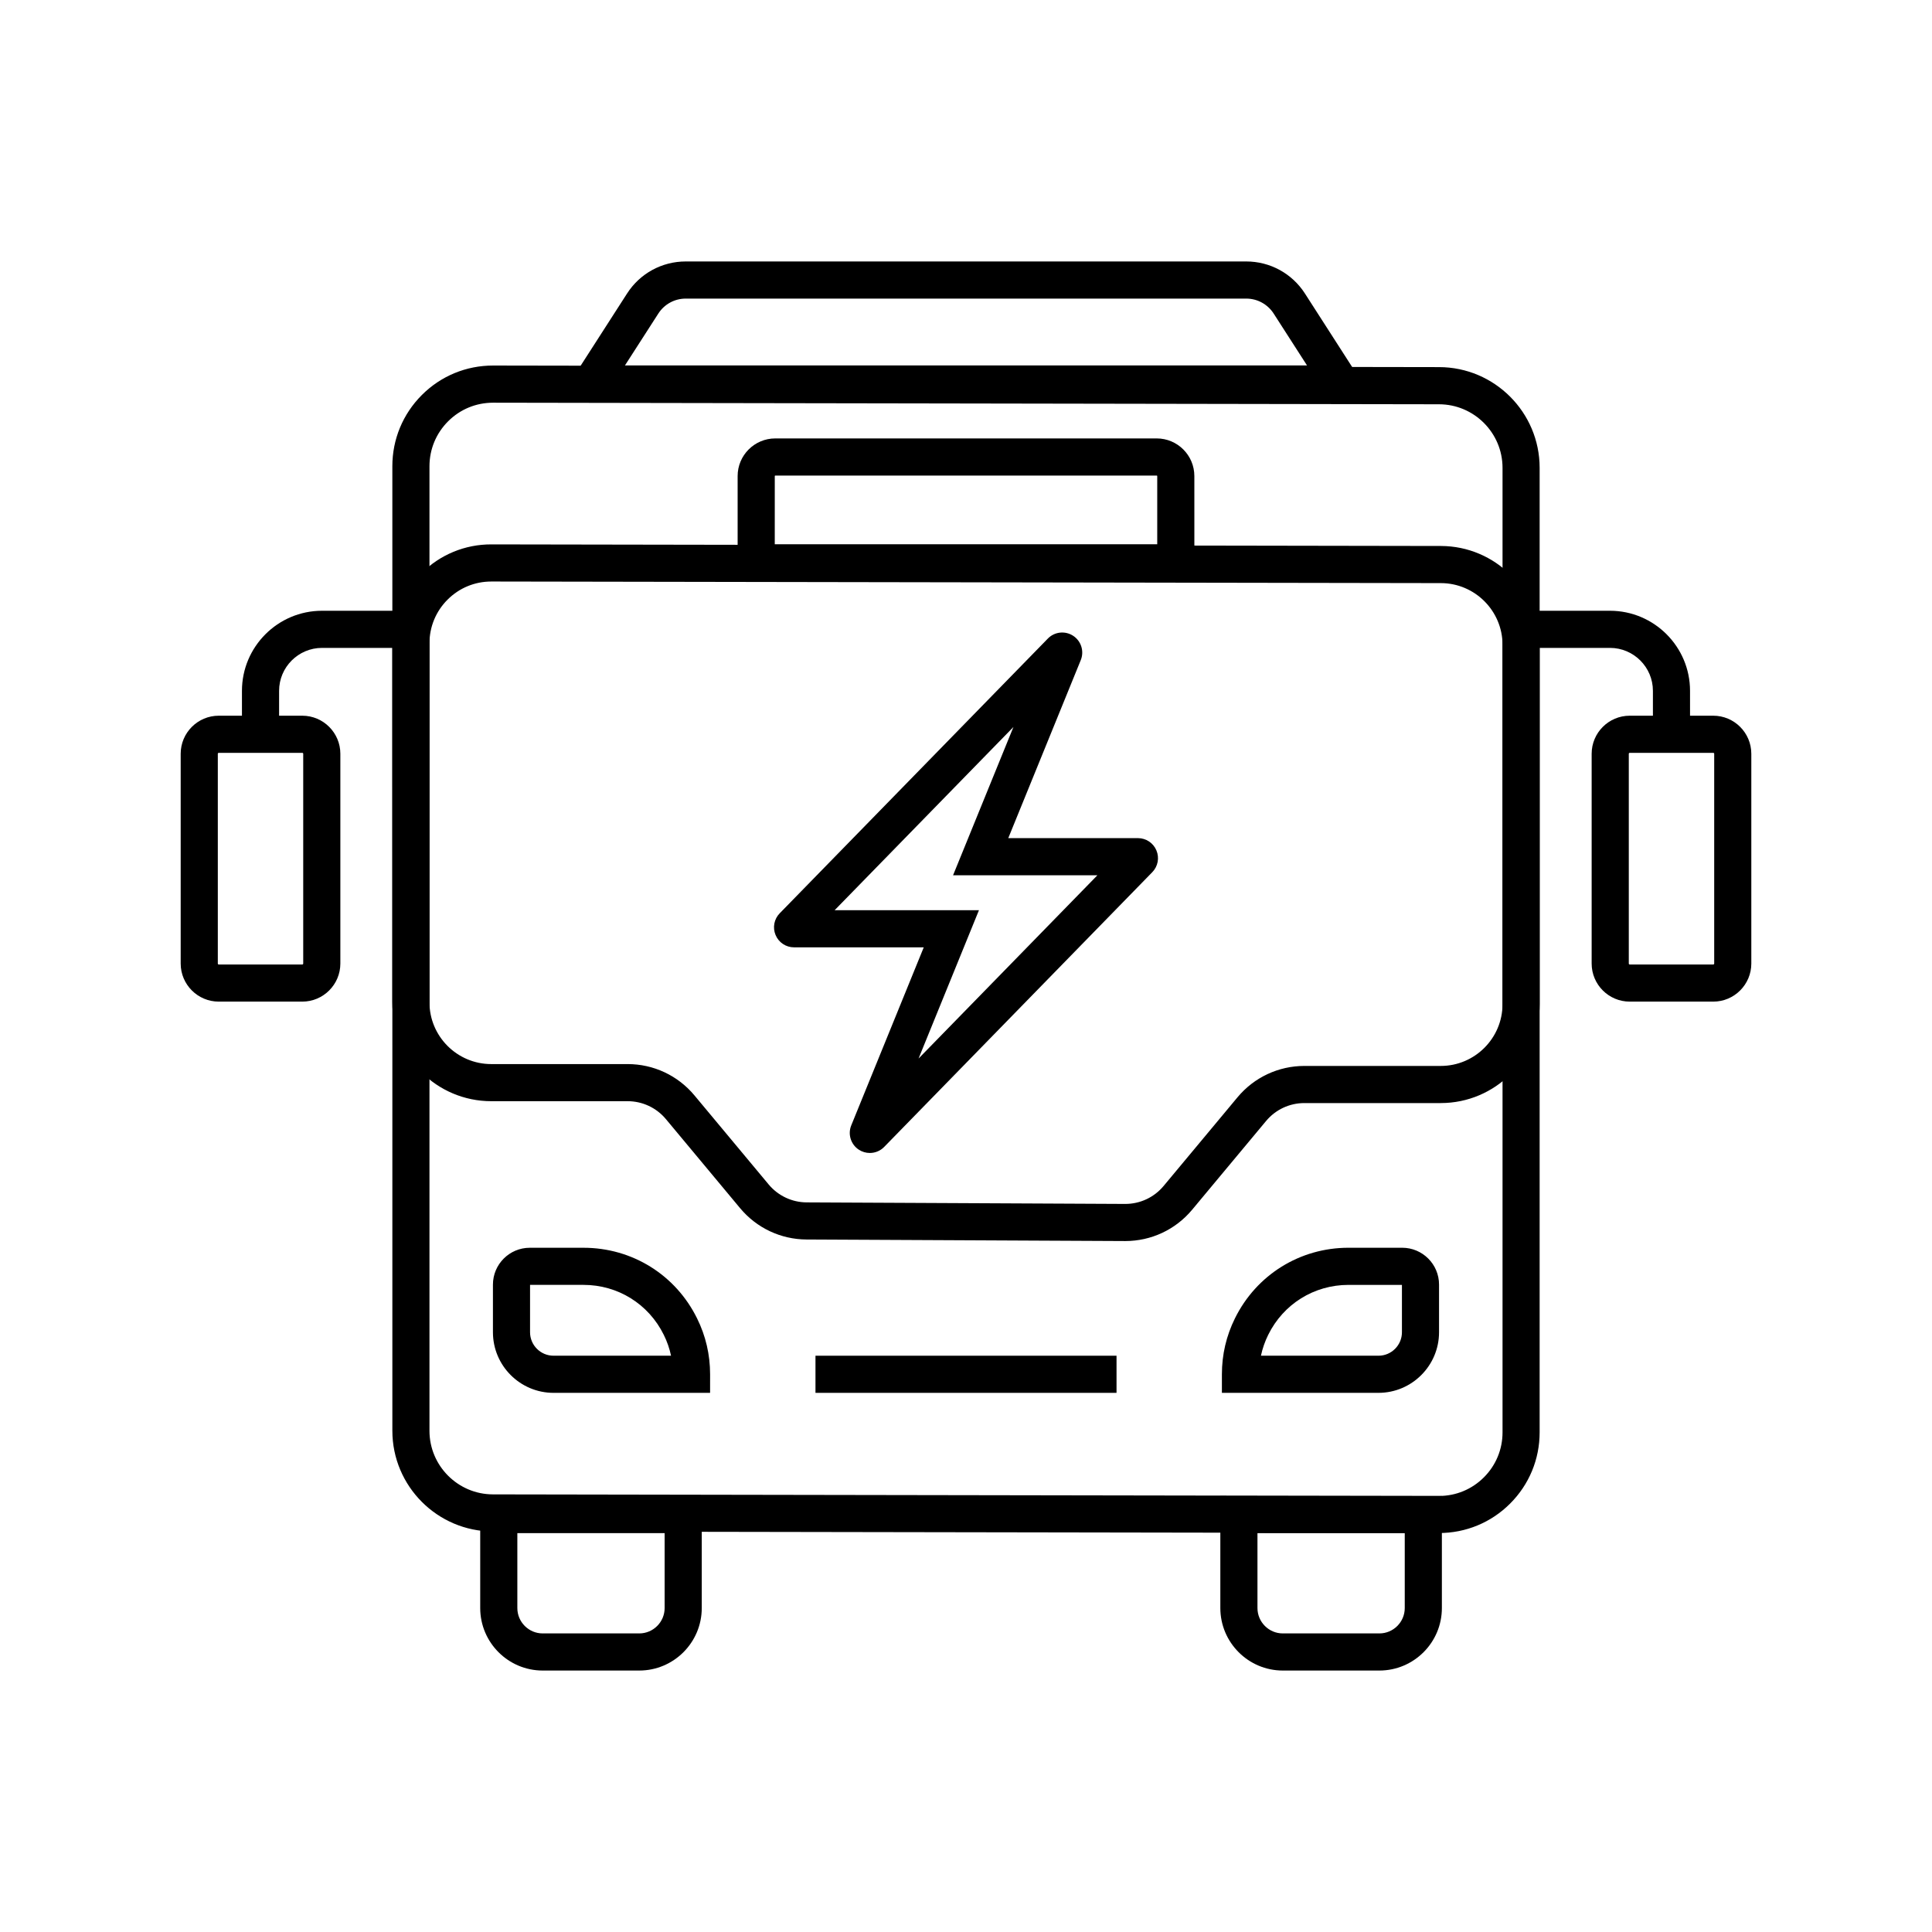 <?xml version="1.0" encoding="UTF-8"?>
<!-- Uploaded to: SVG Repo, www.svgrepo.com, Generator: SVG Repo Mixer Tools -->
<svg fill="#000000" width="800px" height="800px" version="1.1" viewBox="144 144 512 512" xmlns="http://www.w3.org/2000/svg">
 <g>
  <path d="m374.51 449.55c-1.012 0-2.031-0.289-2.926-0.879-2.117-1.398-2.953-4.102-1.988-6.445l19.207-47.172h-34.367c-2.144 0-4.07-1.277-4.898-3.258-0.832-1.977-0.398-4.246 1.105-5.777l71.047-72.793c1.762-1.82 4.594-2.129 6.727-0.723 2.121 1.398 2.953 4.102 1.992 6.445l-19.207 47.164h34.363c2.144 0 4.07 1.277 4.898 3.258 0.832 1.977 0.395 4.246-1.105 5.777l-71.043 72.801c-1.023 1.055-2.406 1.602-3.805 1.602zm-3.227-8.484c-0.012 0.012-0.016 0.02-0.023 0.023zm-6.102-55.848h38.25l-16.004 39.305 47.391-48.562h-38.25l16.004-39.301zm-7.492 7.676-0.012 0.012c0-0.004 0.008-0.008 0.012-0.012zm84.629-24.617-0.016 0.016zm-13.574-48.188-0.031 0.031c0.012-0.012 0.02-0.02 0.031-0.031zm-7.445-4.859c0 0.004-0.004 0.012-0.004 0.016z"/>
  <path d="m332.18 513.12h-41.484c-8.855 0-16.062-7.207-16.062-16.062v-12.625c0-5.383 4.379-9.762 9.758-9.762h14.258c12.867 0 24.395 7.168 30.082 18.711 2.293 4.629 3.453 9.617 3.453 14.82zm-47.711-28.613v12.547c0 3.434 2.789 6.223 6.223 6.223h31.141c-0.402-1.914-1.047-3.766-1.93-5.543-4.023-8.164-12.168-13.227-21.258-13.227z"/>
  <path d="m509.3 513.12h-41.484v-4.922c0-5.199 1.16-10.188 3.457-14.824 5.688-11.531 17.215-18.707 30.074-18.707h14.258c5.379 0 9.758 4.379 9.758 9.762v12.625c0.004 8.855-7.203 16.066-16.062 16.066zm-31.137-9.84h31.141c3.434 0 6.223-2.789 6.223-6.223v-12.547h-14.176c-9.094 0-17.234 5.066-21.254 13.219-0.883 1.781-1.527 3.637-1.934 5.551z"/>
  <path d="m525.34 550.27h-0.043l-250.68-0.418c-14.688-0.023-26.637-11.996-26.637-26.688l-0.004-255.61c0-7.133 2.781-13.844 7.832-18.887 5.039-5.031 11.734-7.797 18.852-7.797h0.043l250.68 0.418c14.688 0.023 26.637 11.996 26.637 26.688v255.61c0 7.133-2.781 13.844-7.832 18.887-5.031 5.027-11.727 7.797-18.848 7.797zm-250.68-299.55c-4.492 0-8.719 1.746-11.902 4.926-3.188 3.184-4.945 7.418-4.945 11.922v255.61c0 9.273 7.543 16.832 16.816 16.848l250.68 0.418h0.031c4.492 0 8.719-1.746 11.902-4.926 3.188-3.184 4.945-7.418 4.945-11.922v-255.61c0-9.273-7.543-16.832-16.816-16.848l-250.68-0.418h-0.031z"/>
  <path d="m442.21 472.89h-0.109l-84.367-0.41c-6.812-0.031-13.23-3.055-17.594-8.297l-19.664-23.602c-2.519-3.019-6.219-4.754-10.148-4.754h-36.137c-14.453 0-26.219-11.766-26.219-26.219l-0.004-95.121c0-7.012 2.731-13.598 7.695-18.555 4.961-4.953 11.562-7.684 18.566-7.664l251.62 0.422c14.43 0.02 26.176 11.777 26.176 26.215v95.199c0 14.453-11.766 26.219-26.219 26.219h-36.137c-3.93 0-7.633 1.73-10.148 4.754l-19.598 23.52c-4.394 5.269-10.844 8.293-17.715 8.293zm-168.02-174.78c-4.367 0-8.477 1.699-11.57 4.789-3.102 3.094-4.809 7.211-4.809 11.59v95.125c0 9.031 7.344 16.379 16.379 16.379h36.137c6.859 0 13.312 3.019 17.707 8.297l19.664 23.602c2.504 3 6.18 4.738 10.082 4.754l84.367 0.41h0.059c3.938 0 7.637-1.73 10.156-4.754l19.598-23.52c4.394-5.269 10.848-8.297 17.707-8.297h36.137c9.031 0 16.379-7.344 16.379-16.379l0.004-95.199c0-9.02-7.336-16.363-16.348-16.375l-251.62-0.422h-0.027z"/>
  <path d="m508.39 250.68h-216.79l18.578-28.895c3.418-5.324 9.238-8.496 15.562-8.496h148.52c6.32 0 12.145 3.18 15.562 8.496zm-198.77-9.84h180.75l-8.828-13.73c-1.605-2.488-4.324-3.981-7.285-3.981h-148.52c-2.961 0-5.684 1.484-7.285 3.981z"/>
  <path d="m360.11 503.28h79.781v9.84h-79.781z"/>
  <path d="m217.96 338.59h-9.84v-11.512c0-11.699 9.52-21.219 21.219-21.219h23.555v9.84h-23.551c-6.273 0-11.379 5.106-11.379 11.379z"/>
  <path d="m591.88 338.59h-9.84v-11.512c0-6.273-5.106-11.379-11.379-11.379h-23.555v-9.84h23.551c11.699 0 21.219 9.52 21.219 21.219z"/>
  <path d="m598.03 409.44h-22.141c-5.559 0-10.086-4.527-10.086-10.086v-55.598c0-5.559 4.527-10.086 10.086-10.086h22.141c5.559 0 10.086 4.527 10.086 10.086v55.598c0 5.559-4.523 10.086-10.086 10.086zm-22.137-65.93c-0.137 0-0.246 0.109-0.246 0.246v55.598c0 0.137 0.109 0.246 0.246 0.246h22.141c0.137 0 0.246-0.109 0.246-0.246v-55.598c0-0.137-0.109-0.246-0.246-0.246z"/>
  <path d="m224.11 409.44h-22.141c-5.559 0-10.086-4.527-10.086-10.086v-55.598c0-5.559 4.527-10.086 10.086-10.086h22.141c5.559 0 10.086 4.527 10.086 10.086v55.598c0 5.559-4.527 10.086-10.086 10.086zm-22.141-65.93c-0.137 0-0.246 0.109-0.246 0.246v55.598c0 0.137 0.109 0.246 0.246 0.246h22.141c0.137 0 0.246-0.109 0.246-0.246v-55.598c0-0.137-0.109-0.246-0.246-0.246z"/>
  <path d="m460.52 298.07h-121.04v-27.91c0-5.5 4.473-9.973 9.973-9.973h101.09c5.5 0 9.973 4.473 9.973 9.973zm-111.2-9.84h101.36v-18.07c0-0.074-0.059-0.133-0.133-0.133h-101.09c-0.074 0-0.133 0.059-0.133 0.133z"/>
  <path d="m313.41 586.71h-25.594c-9.125 0-16.555-7.43-16.555-16.562v-29.688h58.711v29.688c0 9.133-7.43 16.562-16.562 16.562zm-32.309-36.41v19.848c0 3.703 3.012 6.723 6.715 6.723h25.594c3.703 0 6.723-3.016 6.723-6.723v-19.848z"/>
  <path d="m509.55 586.71h-25.594c-9.125 0-16.555-7.43-16.555-16.562v-29.688h58.711v29.688c0 9.133-7.43 16.562-16.562 16.562zm-32.309-36.41v19.848c0 3.703 3.012 6.723 6.715 6.723h25.594c3.703 0 6.723-3.016 6.723-6.723v-19.848z"/>
 </g>
</svg>